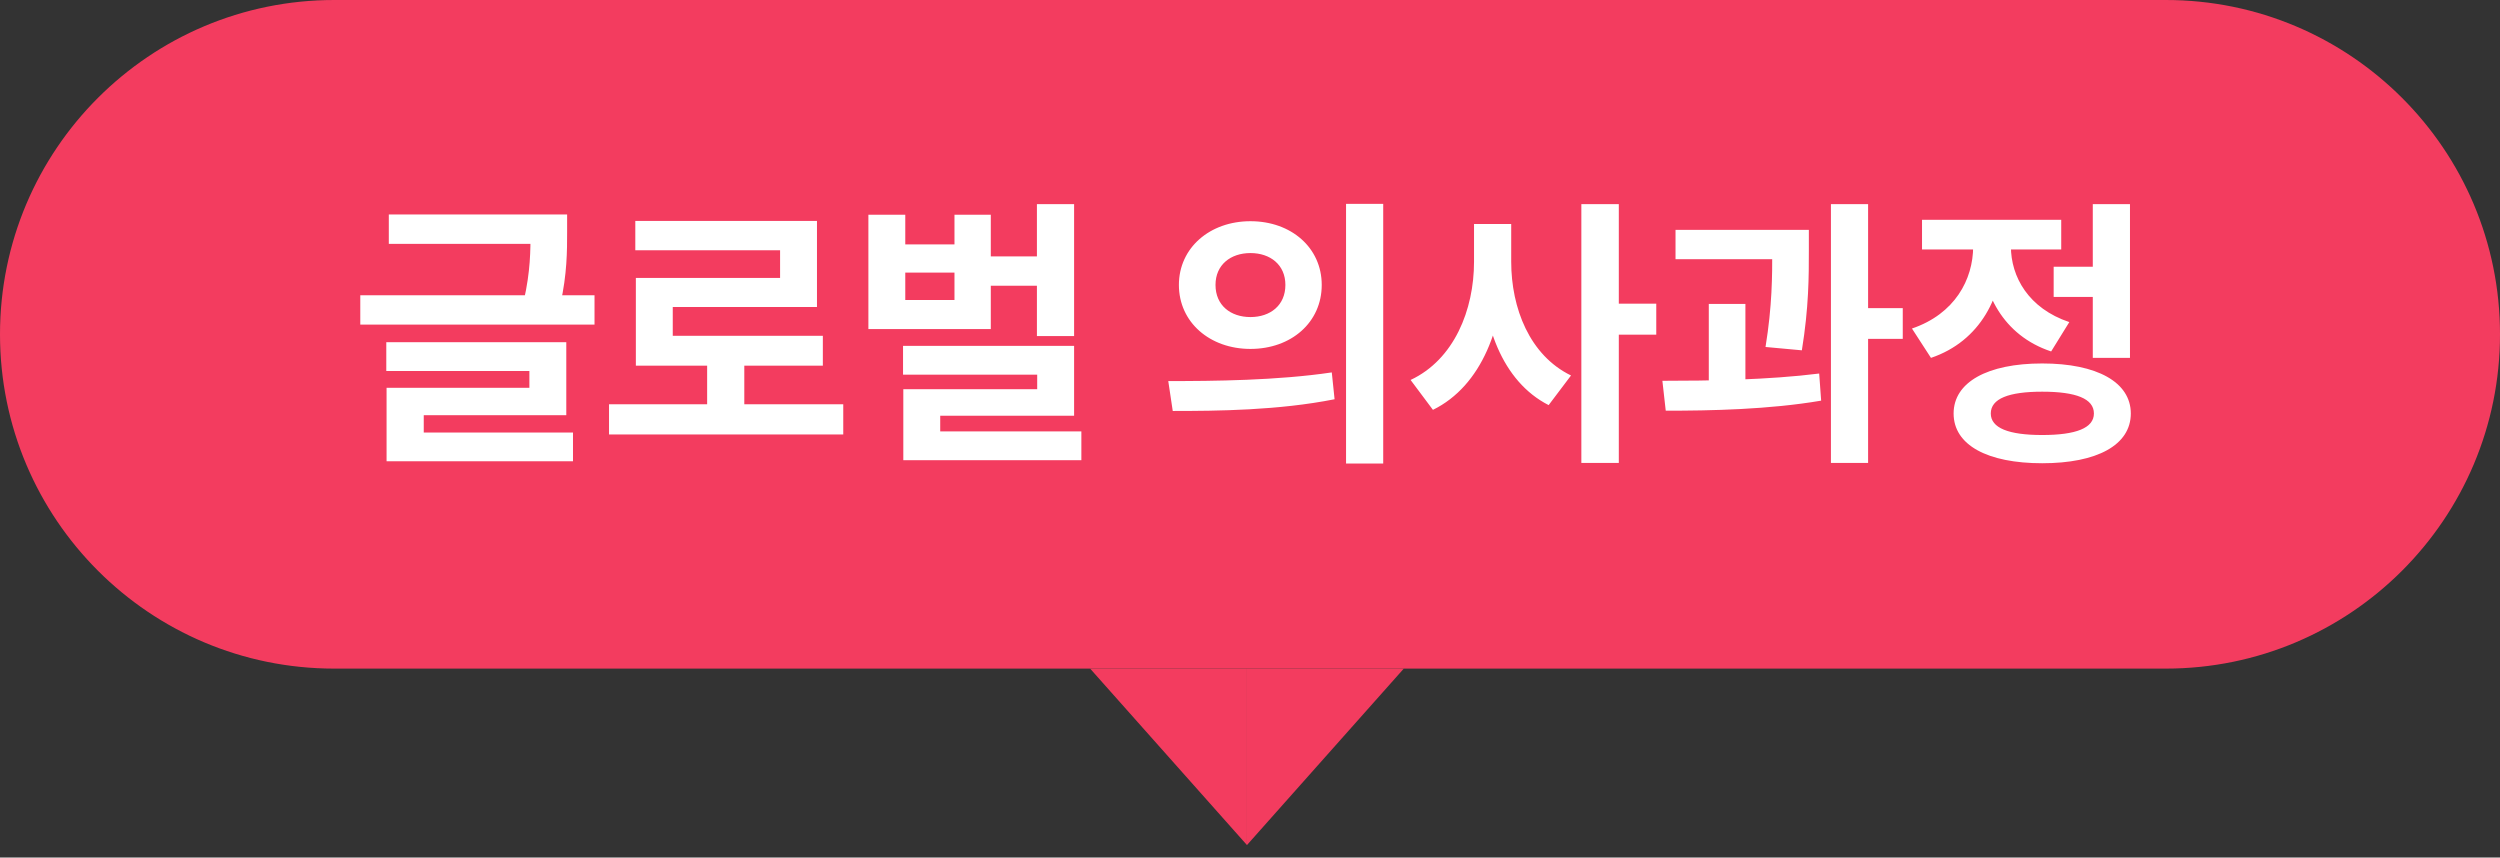 <svg width="172" height="59" viewBox="0 0 172 59" fill="none" xmlns="http://www.w3.org/2000/svg">
<rect x="0" y="0" width="172" height="59" fill="#333333" stroke="none"/>
<path d="M0 23C0 10.297 10.297 0 23 0H149C161.703 0 172 10.297 172 23C172 35.703 161.703 46 149 46H23C10.297 46 0 35.703 0 23Z" fill="#F33C5F"/>
<path d="M75 46L85.791 58.14V46H75Z" fill="#F33C5F"/>
<path d="M96.581 46L85.791 58.14V46H96.581Z" fill="#F33C5F"/>
<path d="M26.75 14.757V16.776H38.038V14.757H26.75ZM24.788 20.314V22.333H40.903V20.314H24.788ZM36.499 14.757V15.968C36.499 17.218 36.499 18.661 36.038 20.68L38.557 20.91C39.018 18.853 39.018 17.238 39.018 15.968V14.757H36.499ZM26.577 23.545V25.526H36.422V26.679H26.596V30.371H29.154V28.564H38.961V23.545H26.577ZM26.596 29.756V31.737H39.422V29.756H26.596ZM41.901 27.814V29.891H58.016V27.814H41.901ZM48.651 24.449V28.66H51.208V24.449H48.651ZM43.709 15.199V17.218H53.67V19.122H43.747V24.122H46.286V21.122H56.208V15.199H43.709ZM43.747 23.103V25.16H56.612V23.103H43.747ZM67.552 17.641V19.66H72.129V17.641H67.552ZM71.34 14.046V23.122H73.898V14.046H71.34ZM62.129 23.795V25.776H71.359V26.775H62.148V30.814H64.687V28.602H73.898V23.795H62.129ZM62.148 29.679V31.66H74.398V29.679H62.148ZM59.745 14.776V22.641H68.167V14.776H65.668V16.814H62.283V14.776H59.745ZM62.283 18.757H65.668V20.641H62.283V18.757ZM86.031 15.219C83.243 15.219 81.108 17.045 81.108 19.603C81.108 22.18 83.243 24.006 86.031 24.006C88.838 24.006 90.935 22.18 90.935 19.603C90.935 17.045 88.838 15.219 86.031 15.219ZM86.031 17.411C87.396 17.411 88.435 18.218 88.435 19.603C88.435 21.007 87.396 21.814 86.031 21.814C84.666 21.814 83.627 21.007 83.627 19.603C83.627 18.218 84.666 17.411 86.031 17.411ZM92.608 14.026V31.89H95.165V14.026H92.608ZM80.685 28.275C83.762 28.275 87.954 28.237 91.819 27.468L91.627 25.622C87.877 26.179 83.512 26.218 80.377 26.218L80.685 28.275ZM101.413 15.411V18.007C101.413 21.314 100.048 24.737 97.048 26.141L98.586 28.198C101.952 26.545 103.49 22.41 103.49 18.007V15.411H101.413ZM101.932 15.411V18.007C101.932 22.276 103.336 26.237 106.547 27.872L108.086 25.833C105.24 24.449 103.971 21.199 103.971 18.007V15.411H101.932ZM108.797 14.046V31.852H111.374V14.046H108.797ZM110.797 20.891V23.026H113.951V20.891H110.797ZM115.276 15.815V17.834H122.949V15.815H115.276ZM117.565 20.91V26.948H120.084V20.91H117.565ZM121.93 15.815V17.257C121.93 18.968 121.93 21.026 121.468 23.872L123.968 24.102C124.449 21.141 124.449 18.988 124.449 17.257V15.815H121.93ZM125.968 14.046V31.852H128.525V14.046H125.968ZM127.775 21.199V23.314H130.91V21.199H127.775ZM114.603 28.256C117.699 28.256 121.699 28.179 125.295 27.564L125.16 25.699C121.66 26.141 117.507 26.199 114.372 26.199L114.603 28.256ZM141.292 18.353V20.43H144.677V18.353H141.292ZM143.984 14.046V24.622H146.542V14.046H143.984ZM140.504 25.006C136.735 25.006 134.408 26.295 134.408 28.448C134.408 30.621 136.735 31.871 140.504 31.871C144.273 31.871 146.6 30.621 146.6 28.448C146.6 26.295 144.273 25.006 140.504 25.006ZM140.504 26.948C142.831 26.948 144.061 27.429 144.061 28.448C144.061 29.448 142.831 29.929 140.504 29.929C138.196 29.929 136.966 29.448 136.966 28.448C136.966 27.429 138.196 26.948 140.504 26.948ZM135.754 15.834V16.949C135.754 19.238 134.485 21.603 131.543 22.603L132.851 24.622C136.254 23.468 137.831 20.353 137.831 16.949V15.834H135.754ZM136.293 15.834V16.949C136.293 20.122 137.812 23.083 141.119 24.18L142.369 22.16C139.562 21.218 138.35 19.045 138.35 16.949V15.834H136.293ZM132.235 15.122V17.161H141.812V15.122H132.235Z" fill="white"/>
</svg>
